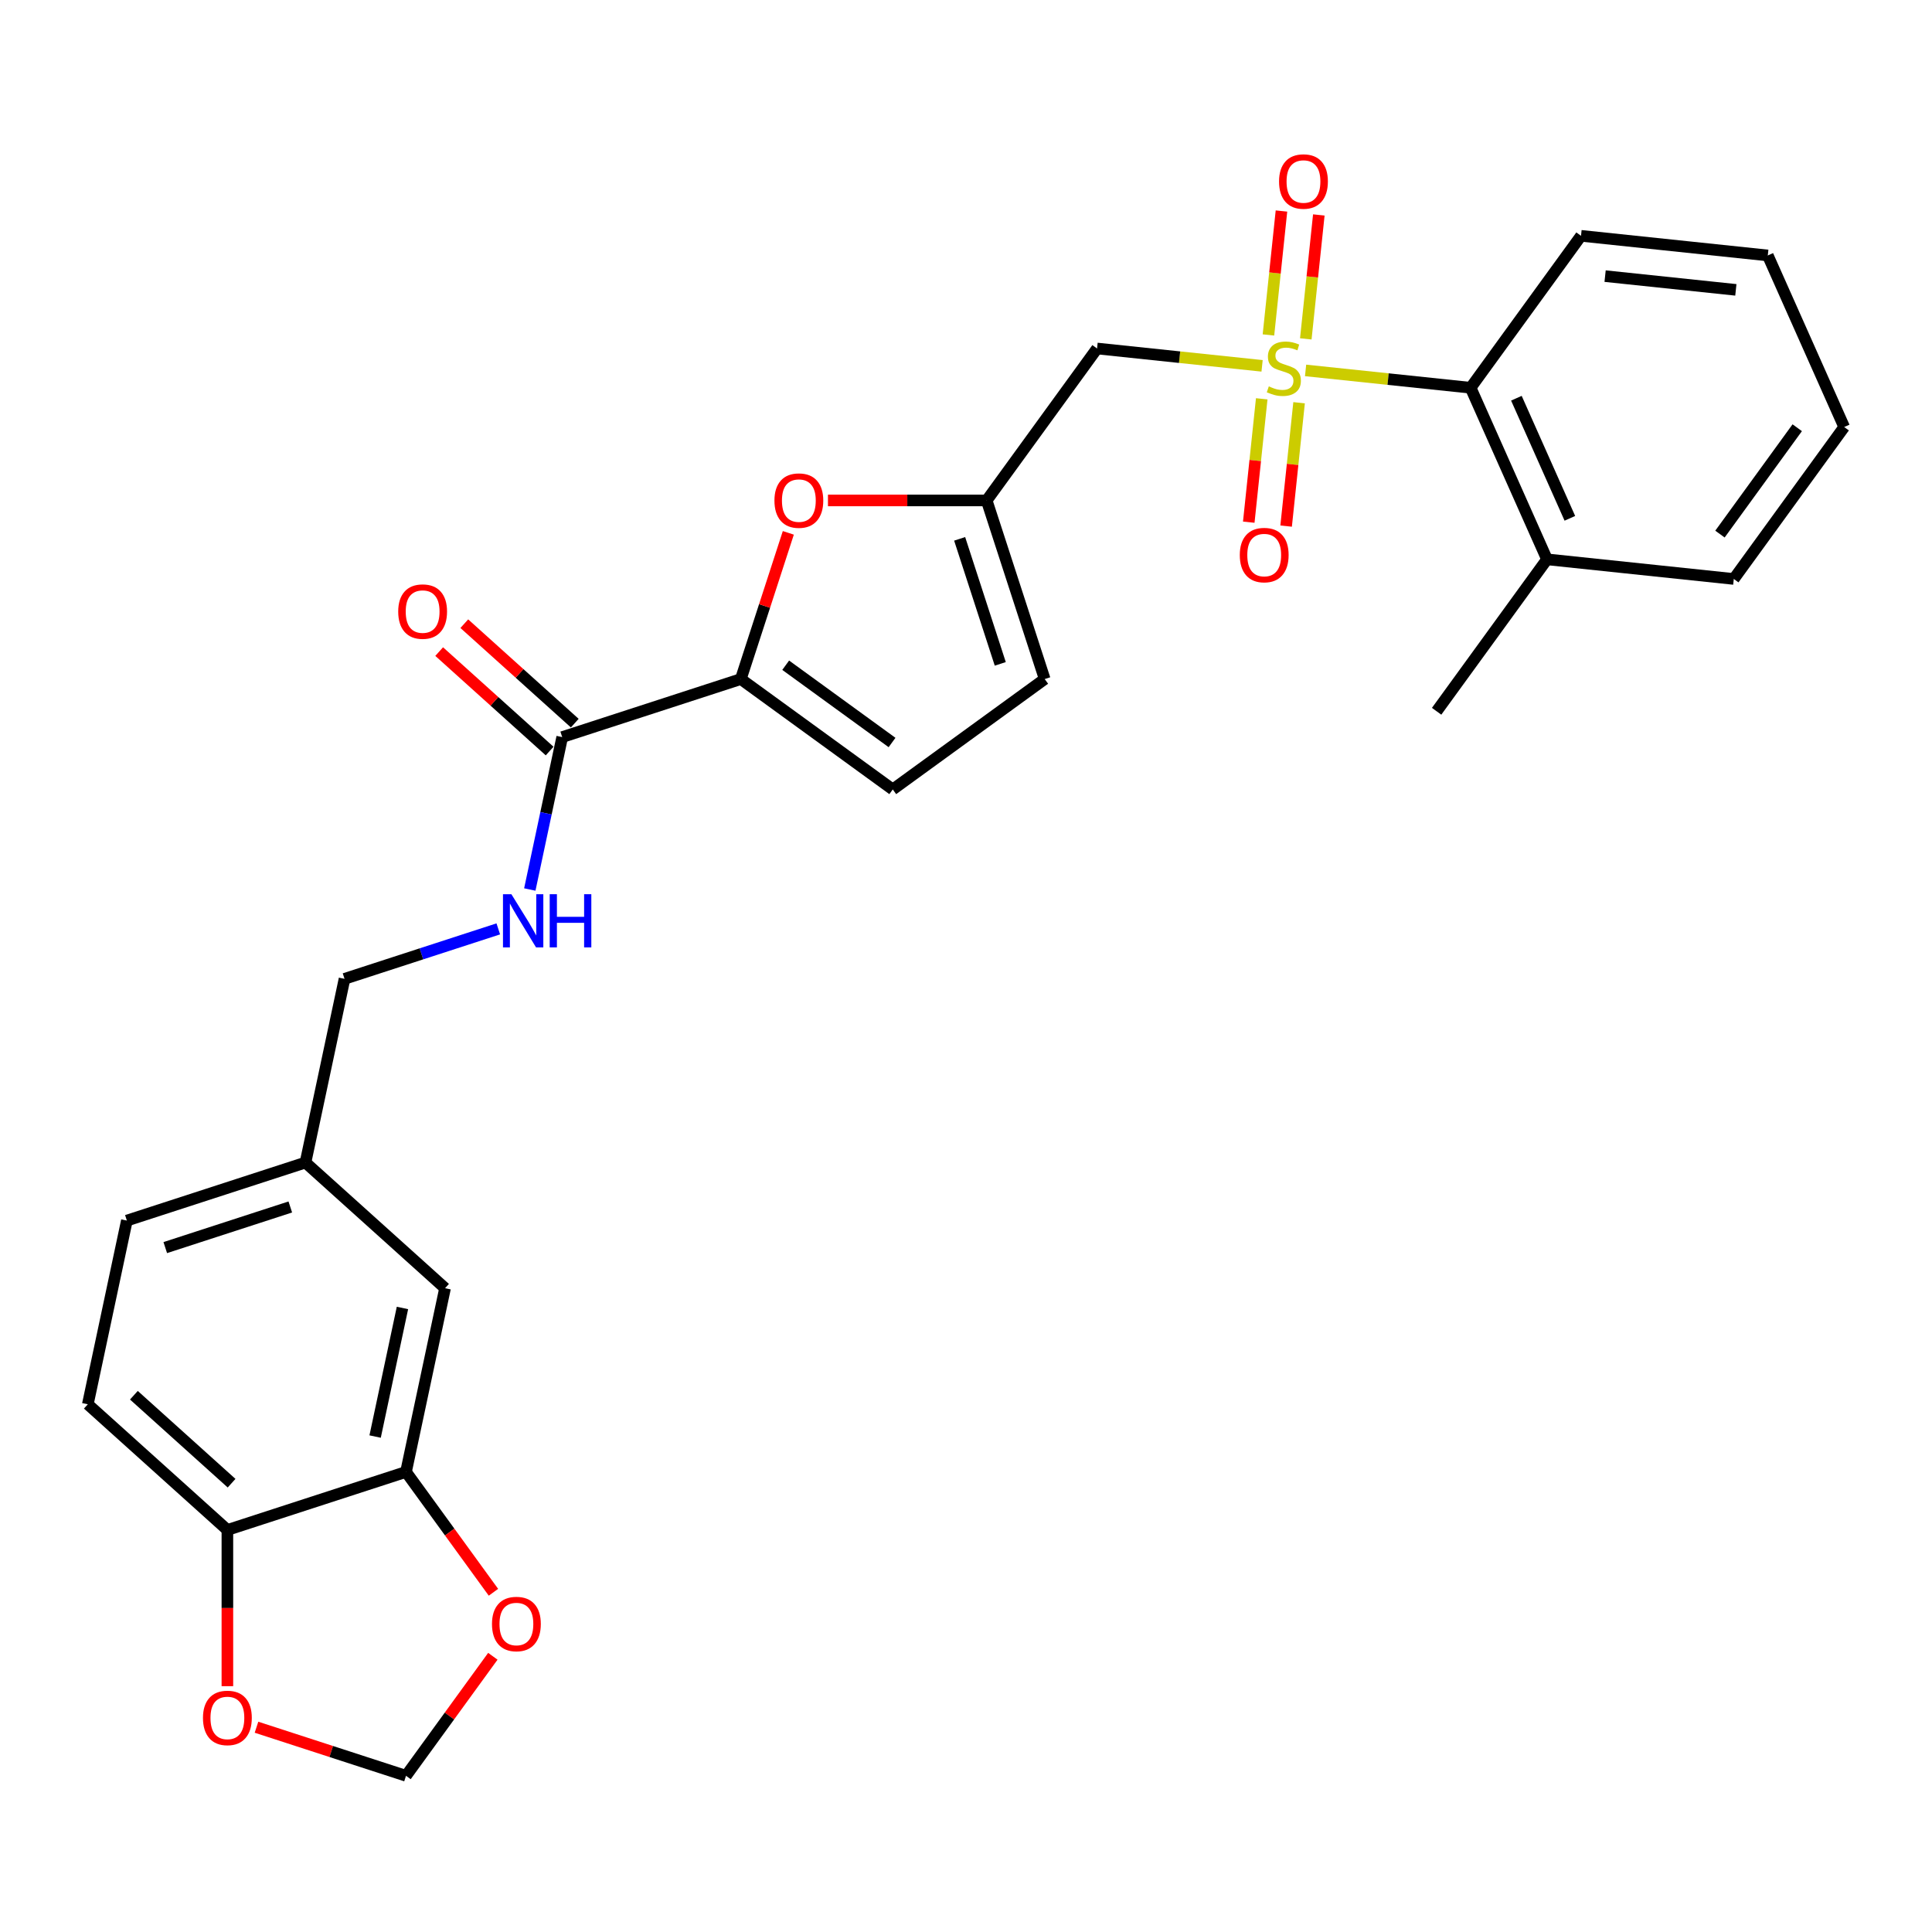 <?xml version='1.0' encoding='iso-8859-1'?>
<svg version='1.1' baseProfile='full'
              xmlns='http://www.w3.org/2000/svg'
                      xmlns:rdkit='http://www.rdkit.org/xml'
                      xmlns:xlink='http://www.w3.org/1999/xlink'
                  xml:space='preserve'
width='1000px' height='1000px' viewBox='0 0 1000 1000'>
<!-- END OF HEADER -->
<rect style='opacity:1.0;fill:#FFFFFF;stroke:none' width='1000' height='1000' x='0' y='0'> </rect>
<path class='bond-0' d='M 653.255,189.36 L 610.545,184.871' style='fill:none;fill-rule:evenodd;stroke:#CCCC00;stroke-width:6px;stroke-linecap:butt;stroke-linejoin:miter;stroke-opacity:1' />
<path class='bond-0' d='M 610.545,184.871 L 567.834,180.382' style='fill:none;fill-rule:evenodd;stroke:#000000;stroke-width:6px;stroke-linecap:butt;stroke-linejoin:miter;stroke-opacity:1' />
<path class='bond-5' d='M 675.769,191.726 L 718.479,196.215' style='fill:none;fill-rule:evenodd;stroke:#CCCC00;stroke-width:6px;stroke-linecap:butt;stroke-linejoin:miter;stroke-opacity:1' />
<path class='bond-5' d='M 718.479,196.215 L 761.19,200.705' style='fill:none;fill-rule:evenodd;stroke:#000000;stroke-width:6px;stroke-linecap:butt;stroke-linejoin:miter;stroke-opacity:1' />
<path class='bond-9' d='M 675.878,175.403 L 679.249,143.328' style='fill:none;fill-rule:evenodd;stroke:#CCCC00;stroke-width:6px;stroke-linecap:butt;stroke-linejoin:miter;stroke-opacity:1' />
<path class='bond-9' d='M 679.249,143.328 L 682.62,111.254' style='fill:none;fill-rule:evenodd;stroke:#FF0000;stroke-width:6px;stroke-linecap:butt;stroke-linejoin:miter;stroke-opacity:1' />
<path class='bond-9' d='M 656.542,173.371 L 659.914,141.296' style='fill:none;fill-rule:evenodd;stroke:#CCCC00;stroke-width:6px;stroke-linecap:butt;stroke-linejoin:miter;stroke-opacity:1' />
<path class='bond-9' d='M 659.914,141.296 L 663.285,109.222' style='fill:none;fill-rule:evenodd;stroke:#FF0000;stroke-width:6px;stroke-linecap:butt;stroke-linejoin:miter;stroke-opacity:1' />
<path class='bond-10' d='M 653.069,206.422 L 649.713,238.351' style='fill:none;fill-rule:evenodd;stroke:#CCCC00;stroke-width:6px;stroke-linecap:butt;stroke-linejoin:miter;stroke-opacity:1' />
<path class='bond-10' d='M 649.713,238.351 L 646.357,270.279' style='fill:none;fill-rule:evenodd;stroke:#FF0000;stroke-width:6px;stroke-linecap:butt;stroke-linejoin:miter;stroke-opacity:1' />
<path class='bond-10' d='M 672.404,208.455 L 669.048,240.383' style='fill:none;fill-rule:evenodd;stroke:#CCCC00;stroke-width:6px;stroke-linecap:butt;stroke-linejoin:miter;stroke-opacity:1' />
<path class='bond-10' d='M 669.048,240.383 L 665.693,272.311' style='fill:none;fill-rule:evenodd;stroke:#FF0000;stroke-width:6px;stroke-linecap:butt;stroke-linejoin:miter;stroke-opacity:1' />
<path class='bond-3' d='M 567.834,180.382 L 510.696,259.027' style='fill:none;fill-rule:evenodd;stroke:#000000;stroke-width:6px;stroke-linecap:butt;stroke-linejoin:miter;stroke-opacity:1' />
<path class='bond-1' d='M 383.446,351.479 L 395.74,313.642' style='fill:none;fill-rule:evenodd;stroke:#000000;stroke-width:6px;stroke-linecap:butt;stroke-linejoin:miter;stroke-opacity:1' />
<path class='bond-1' d='M 395.74,313.642 L 408.034,275.805' style='fill:none;fill-rule:evenodd;stroke:#FF0000;stroke-width:6px;stroke-linecap:butt;stroke-linejoin:miter;stroke-opacity:1' />
<path class='bond-4' d='M 383.446,351.479 L 290.993,381.519' style='fill:none;fill-rule:evenodd;stroke:#000000;stroke-width:6px;stroke-linecap:butt;stroke-linejoin:miter;stroke-opacity:1' />
<path class='bond-29' d='M 383.446,351.479 L 462.09,408.618' style='fill:none;fill-rule:evenodd;stroke:#000000;stroke-width:6px;stroke-linecap:butt;stroke-linejoin:miter;stroke-opacity:1' />
<path class='bond-29' d='M 406.67,344.321 L 461.721,384.318' style='fill:none;fill-rule:evenodd;stroke:#000000;stroke-width:6px;stroke-linecap:butt;stroke-linejoin:miter;stroke-opacity:1' />
<path class='bond-2' d='M 428.553,259.027 L 469.624,259.027' style='fill:none;fill-rule:evenodd;stroke:#FF0000;stroke-width:6px;stroke-linecap:butt;stroke-linejoin:miter;stroke-opacity:1' />
<path class='bond-2' d='M 469.624,259.027 L 510.696,259.027' style='fill:none;fill-rule:evenodd;stroke:#000000;stroke-width:6px;stroke-linecap:butt;stroke-linejoin:miter;stroke-opacity:1' />
<path class='bond-8' d='M 510.696,259.027 L 540.735,351.479' style='fill:none;fill-rule:evenodd;stroke:#000000;stroke-width:6px;stroke-linecap:butt;stroke-linejoin:miter;stroke-opacity:1' />
<path class='bond-8' d='M 496.711,278.903 L 517.739,343.619' style='fill:none;fill-rule:evenodd;stroke:#000000;stroke-width:6px;stroke-linecap:butt;stroke-linejoin:miter;stroke-opacity:1' />
<path class='bond-11' d='M 290.993,381.519 L 282.609,420.964' style='fill:none;fill-rule:evenodd;stroke:#000000;stroke-width:6px;stroke-linecap:butt;stroke-linejoin:miter;stroke-opacity:1' />
<path class='bond-11' d='M 282.609,420.964 L 274.224,460.41' style='fill:none;fill-rule:evenodd;stroke:#0000FF;stroke-width:6px;stroke-linecap:butt;stroke-linejoin:miter;stroke-opacity:1' />
<path class='bond-17' d='M 297.498,374.295 L 268.911,348.555' style='fill:none;fill-rule:evenodd;stroke:#000000;stroke-width:6px;stroke-linecap:butt;stroke-linejoin:miter;stroke-opacity:1' />
<path class='bond-17' d='M 268.911,348.555 L 240.324,322.815' style='fill:none;fill-rule:evenodd;stroke:#FF0000;stroke-width:6px;stroke-linecap:butt;stroke-linejoin:miter;stroke-opacity:1' />
<path class='bond-17' d='M 284.488,388.743 L 255.902,363.003' style='fill:none;fill-rule:evenodd;stroke:#000000;stroke-width:6px;stroke-linecap:butt;stroke-linejoin:miter;stroke-opacity:1' />
<path class='bond-17' d='M 255.902,363.003 L 227.315,337.264' style='fill:none;fill-rule:evenodd;stroke:#FF0000;stroke-width:6px;stroke-linecap:butt;stroke-linejoin:miter;stroke-opacity:1' />
<path class='bond-18' d='M 761.19,200.705 L 800.729,289.511' style='fill:none;fill-rule:evenodd;stroke:#000000;stroke-width:6px;stroke-linecap:butt;stroke-linejoin:miter;stroke-opacity:1' />
<path class='bond-18' d='M 784.882,206.118 L 812.559,268.282' style='fill:none;fill-rule:evenodd;stroke:#000000;stroke-width:6px;stroke-linecap:butt;stroke-linejoin:miter;stroke-opacity:1' />
<path class='bond-23' d='M 761.19,200.705 L 818.329,122.06' style='fill:none;fill-rule:evenodd;stroke:#000000;stroke-width:6px;stroke-linecap:butt;stroke-linejoin:miter;stroke-opacity:1' />
<path class='bond-6' d='M 462.09,408.618 L 540.735,351.479' style='fill:none;fill-rule:evenodd;stroke:#000000;stroke-width:6px;stroke-linecap:butt;stroke-linejoin:miter;stroke-opacity:1' />
<path class='bond-7' d='M 210.148,761.863 L 230.36,666.777' style='fill:none;fill-rule:evenodd;stroke:#000000;stroke-width:6px;stroke-linecap:butt;stroke-linejoin:miter;stroke-opacity:1' />
<path class='bond-7' d='M 194.163,743.558 L 208.311,676.998' style='fill:none;fill-rule:evenodd;stroke:#000000;stroke-width:6px;stroke-linecap:butt;stroke-linejoin:miter;stroke-opacity:1' />
<path class='bond-13' d='M 210.148,761.863 L 232.778,793.01' style='fill:none;fill-rule:evenodd;stroke:#000000;stroke-width:6px;stroke-linecap:butt;stroke-linejoin:miter;stroke-opacity:1' />
<path class='bond-13' d='M 232.778,793.01 L 255.408,824.157' style='fill:none;fill-rule:evenodd;stroke:#FF0000;stroke-width:6px;stroke-linecap:butt;stroke-linejoin:miter;stroke-opacity:1' />
<path class='bond-30' d='M 210.148,761.863 L 117.696,791.903' style='fill:none;fill-rule:evenodd;stroke:#000000;stroke-width:6px;stroke-linecap:butt;stroke-linejoin:miter;stroke-opacity:1' />
<path class='bond-21' d='M 257.911,480.787 L 218.12,493.716' style='fill:none;fill-rule:evenodd;stroke:#0000FF;stroke-width:6px;stroke-linecap:butt;stroke-linejoin:miter;stroke-opacity:1' />
<path class='bond-21' d='M 218.12,493.716 L 178.329,506.645' style='fill:none;fill-rule:evenodd;stroke:#000000;stroke-width:6px;stroke-linecap:butt;stroke-linejoin:miter;stroke-opacity:1' />
<path class='bond-12' d='M 117.696,791.903 L 45.455,726.856' style='fill:none;fill-rule:evenodd;stroke:#000000;stroke-width:6px;stroke-linecap:butt;stroke-linejoin:miter;stroke-opacity:1' />
<path class='bond-12' d='M 119.869,767.698 L 69.3,722.165' style='fill:none;fill-rule:evenodd;stroke:#000000;stroke-width:6px;stroke-linecap:butt;stroke-linejoin:miter;stroke-opacity:1' />
<path class='bond-14' d='M 117.696,791.903 L 117.696,832.333' style='fill:none;fill-rule:evenodd;stroke:#000000;stroke-width:6px;stroke-linecap:butt;stroke-linejoin:miter;stroke-opacity:1' />
<path class='bond-14' d='M 117.696,832.333 L 117.696,872.762' style='fill:none;fill-rule:evenodd;stroke:#FF0000;stroke-width:6px;stroke-linecap:butt;stroke-linejoin:miter;stroke-opacity:1' />
<path class='bond-15' d='M 255.097,857.286 L 232.623,888.22' style='fill:none;fill-rule:evenodd;stroke:#FF0000;stroke-width:6px;stroke-linecap:butt;stroke-linejoin:miter;stroke-opacity:1' />
<path class='bond-15' d='M 232.623,888.22 L 210.148,919.153' style='fill:none;fill-rule:evenodd;stroke:#000000;stroke-width:6px;stroke-linecap:butt;stroke-linejoin:miter;stroke-opacity:1' />
<path class='bond-31' d='M 132.763,894.009 L 171.456,906.581' style='fill:none;fill-rule:evenodd;stroke:#FF0000;stroke-width:6px;stroke-linecap:butt;stroke-linejoin:miter;stroke-opacity:1' />
<path class='bond-31' d='M 171.456,906.581 L 210.148,919.153' style='fill:none;fill-rule:evenodd;stroke:#000000;stroke-width:6px;stroke-linecap:butt;stroke-linejoin:miter;stroke-opacity:1' />
<path class='bond-16' d='M 230.36,666.777 L 158.118,601.731' style='fill:none;fill-rule:evenodd;stroke:#000000;stroke-width:6px;stroke-linecap:butt;stroke-linejoin:miter;stroke-opacity:1' />
<path class='bond-24' d='M 800.729,289.511 L 743.59,368.155' style='fill:none;fill-rule:evenodd;stroke:#000000;stroke-width:6px;stroke-linecap:butt;stroke-linejoin:miter;stroke-opacity:1' />
<path class='bond-25' d='M 800.729,289.511 L 897.407,299.672' style='fill:none;fill-rule:evenodd;stroke:#000000;stroke-width:6px;stroke-linecap:butt;stroke-linejoin:miter;stroke-opacity:1' />
<path class='bond-19' d='M 45.455,726.856 L 65.666,631.77' style='fill:none;fill-rule:evenodd;stroke:#000000;stroke-width:6px;stroke-linecap:butt;stroke-linejoin:miter;stroke-opacity:1' />
<path class='bond-20' d='M 158.118,601.731 L 178.329,506.645' style='fill:none;fill-rule:evenodd;stroke:#000000;stroke-width:6px;stroke-linecap:butt;stroke-linejoin:miter;stroke-opacity:1' />
<path class='bond-22' d='M 158.118,601.731 L 65.666,631.77' style='fill:none;fill-rule:evenodd;stroke:#000000;stroke-width:6px;stroke-linecap:butt;stroke-linejoin:miter;stroke-opacity:1' />
<path class='bond-22' d='M 150.258,624.727 L 85.541,645.755' style='fill:none;fill-rule:evenodd;stroke:#000000;stroke-width:6px;stroke-linecap:butt;stroke-linejoin:miter;stroke-opacity:1' />
<path class='bond-26' d='M 818.329,122.06 L 915.006,132.221' style='fill:none;fill-rule:evenodd;stroke:#000000;stroke-width:6px;stroke-linecap:butt;stroke-linejoin:miter;stroke-opacity:1' />
<path class='bond-26' d='M 830.798,142.919 L 898.473,150.032' style='fill:none;fill-rule:evenodd;stroke:#000000;stroke-width:6px;stroke-linecap:butt;stroke-linejoin:miter;stroke-opacity:1' />
<path class='bond-28' d='M 897.407,299.672 L 954.545,221.027' style='fill:none;fill-rule:evenodd;stroke:#000000;stroke-width:6px;stroke-linecap:butt;stroke-linejoin:miter;stroke-opacity:1' />
<path class='bond-28' d='M 890.249,276.447 L 930.246,221.396' style='fill:none;fill-rule:evenodd;stroke:#000000;stroke-width:6px;stroke-linecap:butt;stroke-linejoin:miter;stroke-opacity:1' />
<path class='bond-27' d='M 915.006,132.221 L 954.545,221.027' style='fill:none;fill-rule:evenodd;stroke:#000000;stroke-width:6px;stroke-linecap:butt;stroke-linejoin:miter;stroke-opacity:1' />
<path  class='atom-0' d='M 656.735 199.992
Q 657.046 200.109, 658.33 200.653
Q 659.613 201.198, 661.013 201.547
Q 662.451 201.859, 663.851 201.859
Q 666.456 201.859, 667.973 200.614
Q 669.489 199.331, 669.489 197.115
Q 669.489 195.598, 668.712 194.665
Q 667.973 193.732, 666.806 193.226
Q 665.64 192.721, 663.696 192.138
Q 661.246 191.399, 659.768 190.699
Q 658.33 189.999, 657.28 188.521
Q 656.269 187.044, 656.269 184.555
Q 656.269 181.094, 658.602 178.956
Q 660.974 176.817, 665.64 176.817
Q 668.828 176.817, 672.444 178.334
L 671.55 181.328
Q 668.245 179.967, 665.756 179.967
Q 663.073 179.967, 661.596 181.094
Q 660.118 182.183, 660.157 184.088
Q 660.157 185.566, 660.896 186.46
Q 661.674 187.355, 662.762 187.86
Q 663.89 188.366, 665.756 188.949
Q 668.245 189.727, 669.723 190.504
Q 671.2 191.282, 672.25 192.876
Q 673.339 194.432, 673.339 197.115
Q 673.339 200.925, 670.772 202.986
Q 668.245 205.008, 664.007 205.008
Q 661.557 205.008, 659.69 204.464
Q 657.863 203.958, 655.685 203.064
L 656.735 199.992
' fill='#CCCC00'/>
<path  class='atom-3' d='M 400.848 259.105
Q 400.848 252.494, 404.114 248.8
Q 407.38 245.106, 413.485 245.106
Q 419.59 245.106, 422.856 248.8
Q 426.123 252.494, 426.123 259.105
Q 426.123 265.793, 422.817 269.603
Q 419.512 273.375, 413.485 273.375
Q 407.419 273.375, 404.114 269.603
Q 400.848 265.832, 400.848 259.105
M 413.485 270.264
Q 417.685 270.264, 419.94 267.465
Q 422.234 264.626, 422.234 259.105
Q 422.234 253.7, 419.94 250.978
Q 417.685 248.217, 413.485 248.217
Q 409.286 248.217, 406.992 250.939
Q 404.736 253.661, 404.736 259.105
Q 404.736 264.665, 406.992 267.465
Q 409.286 270.264, 413.485 270.264
' fill='#FF0000'/>
<path  class='atom-10' d='M 662.036 93.943
Q 662.036 87.333, 665.302 83.639
Q 668.569 79.945, 674.673 79.945
Q 680.778 79.945, 684.044 83.639
Q 687.311 87.333, 687.311 93.943
Q 687.311 100.631, 684.006 104.442
Q 680.7 108.214, 674.673 108.214
Q 668.607 108.214, 665.302 104.442
Q 662.036 100.67, 662.036 93.943
M 674.673 105.103
Q 678.873 105.103, 681.128 102.303
Q 683.422 99.465, 683.422 93.943
Q 683.422 88.538, 681.128 85.817
Q 678.873 83.056, 674.673 83.056
Q 670.474 83.056, 668.18 85.778
Q 665.924 88.499, 665.924 93.943
Q 665.924 99.504, 668.18 102.303
Q 670.474 105.103, 674.673 105.103
' fill='#FF0000'/>
<path  class='atom-11' d='M 641.714 287.299
Q 641.714 280.689, 644.98 276.995
Q 648.246 273.301, 654.351 273.301
Q 660.456 273.301, 663.722 276.995
Q 666.988 280.689, 666.988 287.299
Q 666.988 293.987, 663.683 297.798
Q 660.378 301.569, 654.351 301.569
Q 648.285 301.569, 644.98 297.798
Q 641.714 294.026, 641.714 287.299
M 654.351 298.459
Q 658.55 298.459, 660.806 295.659
Q 663.1 292.82, 663.1 287.299
Q 663.1 281.894, 660.806 279.172
Q 658.55 276.411, 654.351 276.411
Q 650.151 276.411, 647.857 279.133
Q 645.602 281.855, 645.602 287.299
Q 645.602 292.859, 647.857 295.659
Q 650.151 298.459, 654.351 298.459
' fill='#FF0000'/>
<path  class='atom-12' d='M 264.697 462.84
L 273.718 477.422
Q 274.612 478.86, 276.051 481.466
Q 277.489 484.071, 277.567 484.226
L 277.567 462.84
L 281.222 462.84
L 281.222 490.37
L 277.451 490.37
L 267.768 474.427
Q 266.641 472.561, 265.435 470.422
Q 264.269 468.284, 263.919 467.623
L 263.919 490.37
L 260.341 490.37
L 260.341 462.84
L 264.697 462.84
' fill='#0000FF'/>
<path  class='atom-12' d='M 284.527 462.84
L 288.26 462.84
L 288.26 474.544
L 302.336 474.544
L 302.336 462.84
L 306.069 462.84
L 306.069 490.37
L 302.336 490.37
L 302.336 477.655
L 288.26 477.655
L 288.26 490.37
L 284.527 490.37
L 284.527 462.84
' fill='#0000FF'/>
<path  class='atom-14' d='M 254.65 840.586
Q 254.65 833.975, 257.916 830.281
Q 261.182 826.587, 267.287 826.587
Q 273.392 826.587, 276.658 830.281
Q 279.925 833.975, 279.925 840.586
Q 279.925 847.274, 276.619 851.084
Q 273.314 854.856, 267.287 854.856
Q 261.221 854.856, 257.916 851.084
Q 254.65 847.313, 254.65 840.586
M 267.287 851.745
Q 271.487 851.745, 273.742 848.946
Q 276.036 846.107, 276.036 840.586
Q 276.036 835.181, 273.742 832.459
Q 271.487 829.698, 267.287 829.698
Q 263.088 829.698, 260.794 832.42
Q 258.538 835.142, 258.538 840.586
Q 258.538 846.146, 260.794 848.946
Q 263.088 851.745, 267.287 851.745
' fill='#FF0000'/>
<path  class='atom-15' d='M 105.059 889.191
Q 105.059 882.581, 108.325 878.887
Q 111.591 875.193, 117.696 875.193
Q 123.801 875.193, 127.067 878.887
Q 130.333 882.581, 130.333 889.191
Q 130.333 895.879, 127.028 899.69
Q 123.723 903.461, 117.696 903.461
Q 111.63 903.461, 108.325 899.69
Q 105.059 895.918, 105.059 889.191
M 117.696 900.351
Q 121.895 900.351, 124.151 897.551
Q 126.445 894.712, 126.445 889.191
Q 126.445 883.786, 124.151 881.064
Q 121.895 878.303, 117.696 878.303
Q 113.496 878.303, 111.202 881.025
Q 108.947 883.747, 108.947 889.191
Q 108.947 894.751, 111.202 897.551
Q 113.496 900.351, 117.696 900.351
' fill='#FF0000'/>
<path  class='atom-18' d='M 206.114 316.55
Q 206.114 309.94, 209.381 306.246
Q 212.647 302.552, 218.752 302.552
Q 224.857 302.552, 228.123 306.246
Q 231.389 309.94, 231.389 316.55
Q 231.389 323.238, 228.084 327.049
Q 224.779 330.821, 218.752 330.821
Q 212.686 330.821, 209.381 327.049
Q 206.114 323.277, 206.114 316.55
M 218.752 327.71
Q 222.951 327.71, 225.206 324.91
Q 227.501 322.072, 227.501 316.55
Q 227.501 311.145, 225.206 308.424
Q 222.951 305.663, 218.752 305.663
Q 214.552 305.663, 212.258 308.385
Q 210.003 311.107, 210.003 316.55
Q 210.003 322.111, 212.258 324.91
Q 214.552 327.71, 218.752 327.71
' fill='#FF0000'/>
</svg>
